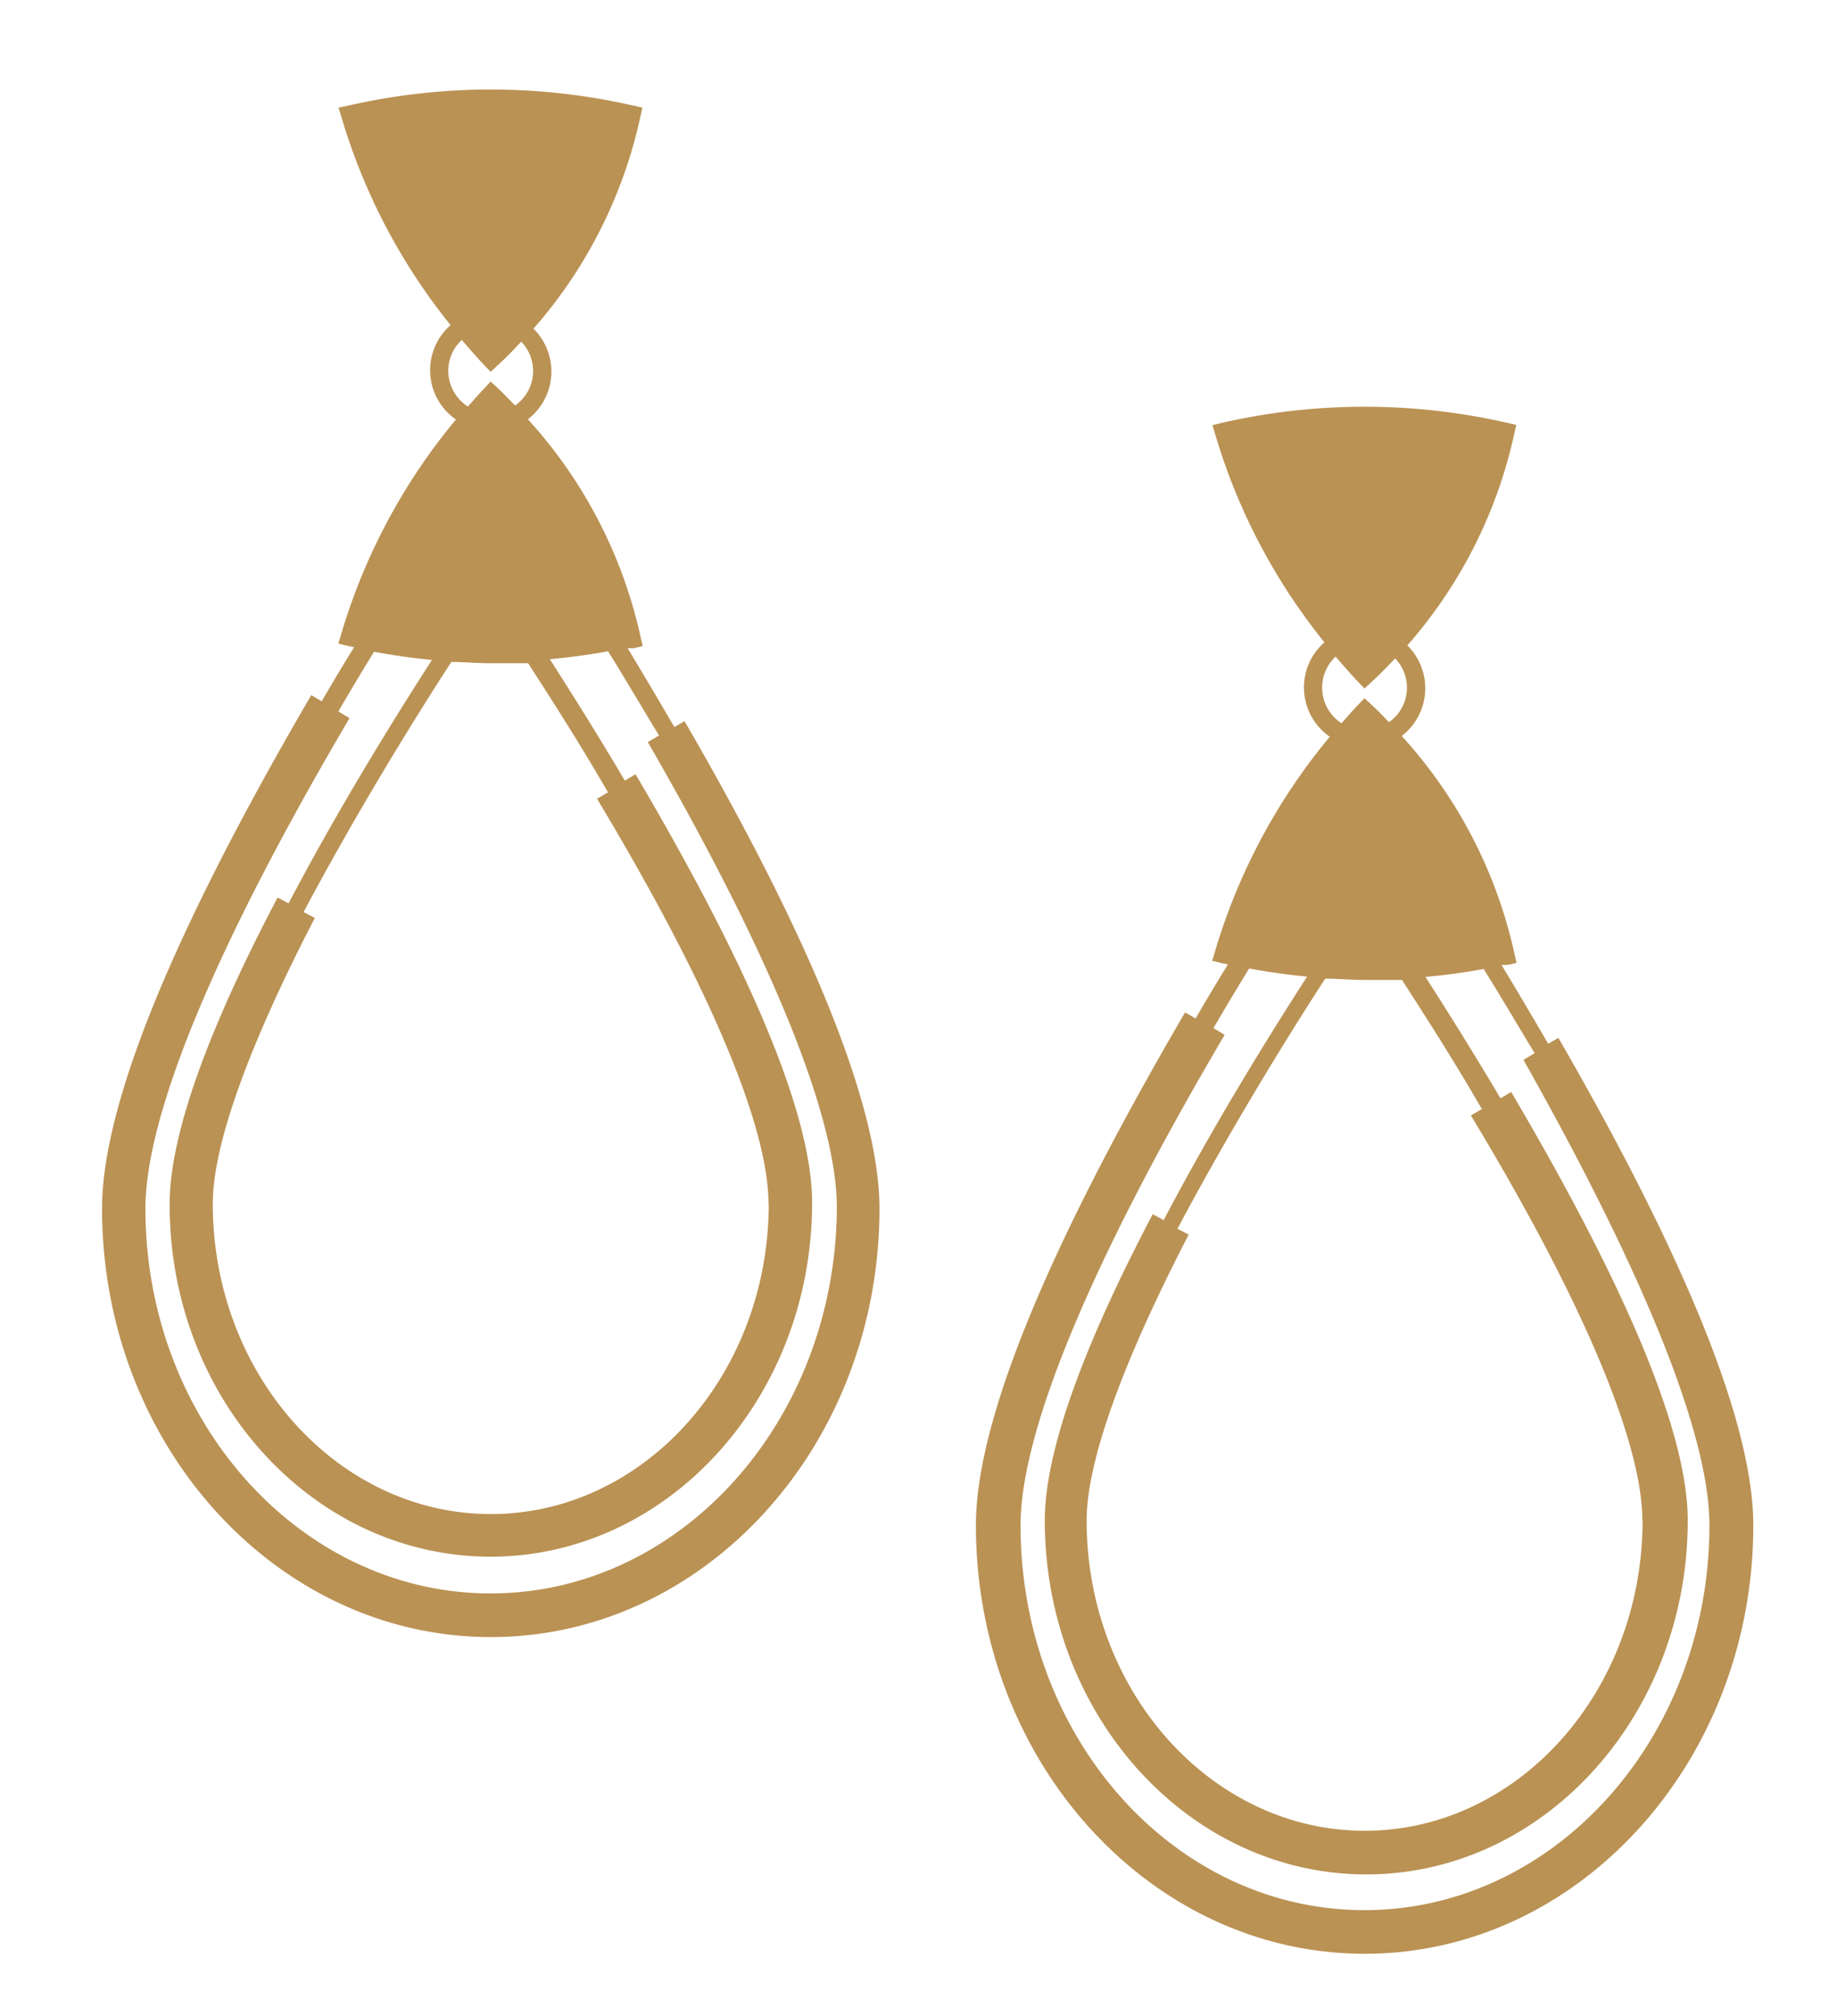 <svg id="Calque_1" data-name="Calque 1" xmlns="http://www.w3.org/2000/svg" viewBox="0 0 72 79"><defs><style>.cls-1{fill:#ba9254;}</style></defs><title>Plan de travail10</title><path class="cls-1" d="M26.83,28.26l-.4.23c-.62-1.07-1.24-2.11-1.83-3.09l.24,0,.35-.08-.08-.35a18.56,18.56,0,0,0-4.42-8.54,2.36,2.36,0,0,0,.22-3.55A18.55,18.55,0,0,0,25.1,4.57l.08-.35-.35-.08a25.09,25.09,0,0,0-11.19,0l-.37.08.11.36a23.62,23.62,0,0,0,4.28,8.16,2.35,2.35,0,0,0,.21,3.7,23.6,23.6,0,0,0-4.5,8.42l-.11.36.37.09.25.05q-.62,1-1.27,2.12l-.41-.24C6.76,36.55,4,43.31,4,47.36c0,9.26,6.83,16.79,15.24,16.79s15.23-7.53,15.23-16.79C34.47,43.46,31.9,37,26.83,28.26Zm3.3,18.91c0,6.71-4.89,12.16-10.89,12.16S8.34,53.88,8.34,47.17c0-2.31,1.4-6.18,4-11.2l-.44-.23c2-3.77,4.25-7.43,5.79-9.8.52,0,1,.05,1.55.05s1,0,1.46,0c.87,1.35,2,3.1,3.13,5.06l-.43.25C27.81,38.64,30.12,44.14,30.12,47.17ZM17.57,14.53a1.65,1.65,0,0,1,.53-1.21c.29.34.58.67.89,1l.24.25.26-.24c.33-.3.64-.62.94-.94a1.65,1.65,0,0,1-.24,2.5c-.23-.23-.45-.47-.7-.7l-.26-.24L19,15.2c-.23.24-.44.48-.66.73A1.66,1.66,0,0,1,17.57,14.53Zm1.66,47.91c-7.46,0-13.53-6.77-13.53-15.08,0-3.69,2.76-10.33,8-19.22l-.44-.26c.47-.81.94-1.59,1.4-2.34q1.13.21,2.27.32c-1.54,2.39-3.71,5.9-5.62,9.54l-.43-.23c-2.81,5.34-4.23,9.38-4.23,12C6.63,54.82,12.29,61,19.23,61s12.6-6.22,12.6-13.87c0-3.38-2.33-9-6.92-16.79l-.42.25c-1.07-1.81-2.1-3.45-2.94-4.76q1.14-.1,2.28-.31c.63,1,1.3,2.15,2,3.3l-.44.26c4.85,8.39,7.41,14.7,7.41,18.24C32.76,55.67,26.69,62.44,19.23,62.44Z"/><path class="cls-1" d="M61.08,40.67l-.4.23c-.62-1.07-1.24-2.11-1.83-3.09l.24,0,.35-.08-.08-.35a18.57,18.57,0,0,0-4.42-8.54,2.36,2.36,0,0,0,.22-3.55A18.54,18.54,0,0,0,59.35,17l.08-.35-.35-.08a25.09,25.09,0,0,0-11.19,0l-.37.09.11.36a23.6,23.6,0,0,0,4.28,8.15,2.35,2.35,0,0,0,.21,3.7,23.62,23.62,0,0,0-4.5,8.42l-.11.36.37.09.25.05q-.62,1-1.27,2.12l-.41-.24C41,49,38.25,55.72,38.25,59.77c0,9.26,6.83,16.79,15.24,16.79S68.72,69,68.72,59.77C68.72,55.88,66.15,49.45,61.08,40.67Zm3.3,18.91c0,6.71-4.89,12.16-10.89,12.16S42.59,66.29,42.59,59.58c0-2.31,1.4-6.18,4-11.2l-.44-.23c2-3.77,4.25-7.43,5.79-9.8.52,0,1,.05,1.55.05s1,0,1.46,0c.87,1.35,2,3.1,3.13,5.06l-.43.25C62.06,51,64.37,56.55,64.37,59.58ZM51.82,26.94a1.65,1.65,0,0,1,.53-1.21c.29.34.58.67.89,1l.24.25.26-.24c.33-.3.64-.62.94-.94a1.65,1.65,0,0,1-.24,2.5c-.23-.24-.45-.47-.7-.7l-.26-.24-.24.25c-.23.24-.44.48-.66.73A1.66,1.66,0,0,1,51.82,26.94Zm1.66,47.91C46,74.85,40,68.08,40,59.77c0-3.69,2.76-10.33,8-19.22l-.44-.26c.47-.81.94-1.59,1.4-2.34q1.13.21,2.27.32c-1.54,2.39-3.71,5.9-5.62,9.54l-.43-.23c-2.81,5.34-4.23,9.38-4.23,12,0,7.65,5.65,13.87,12.6,13.87s12.6-6.22,12.6-13.87c0-3.38-2.33-9-6.92-16.79l-.42.25c-1.07-1.81-2.1-3.45-2.94-4.76q1.14-.1,2.28-.31c.63,1,1.3,2.15,2,3.3l-.44.26C64.45,49.93,67,56.23,67,59.77,67,68.08,60.94,74.85,53.48,74.85Z"/></svg>